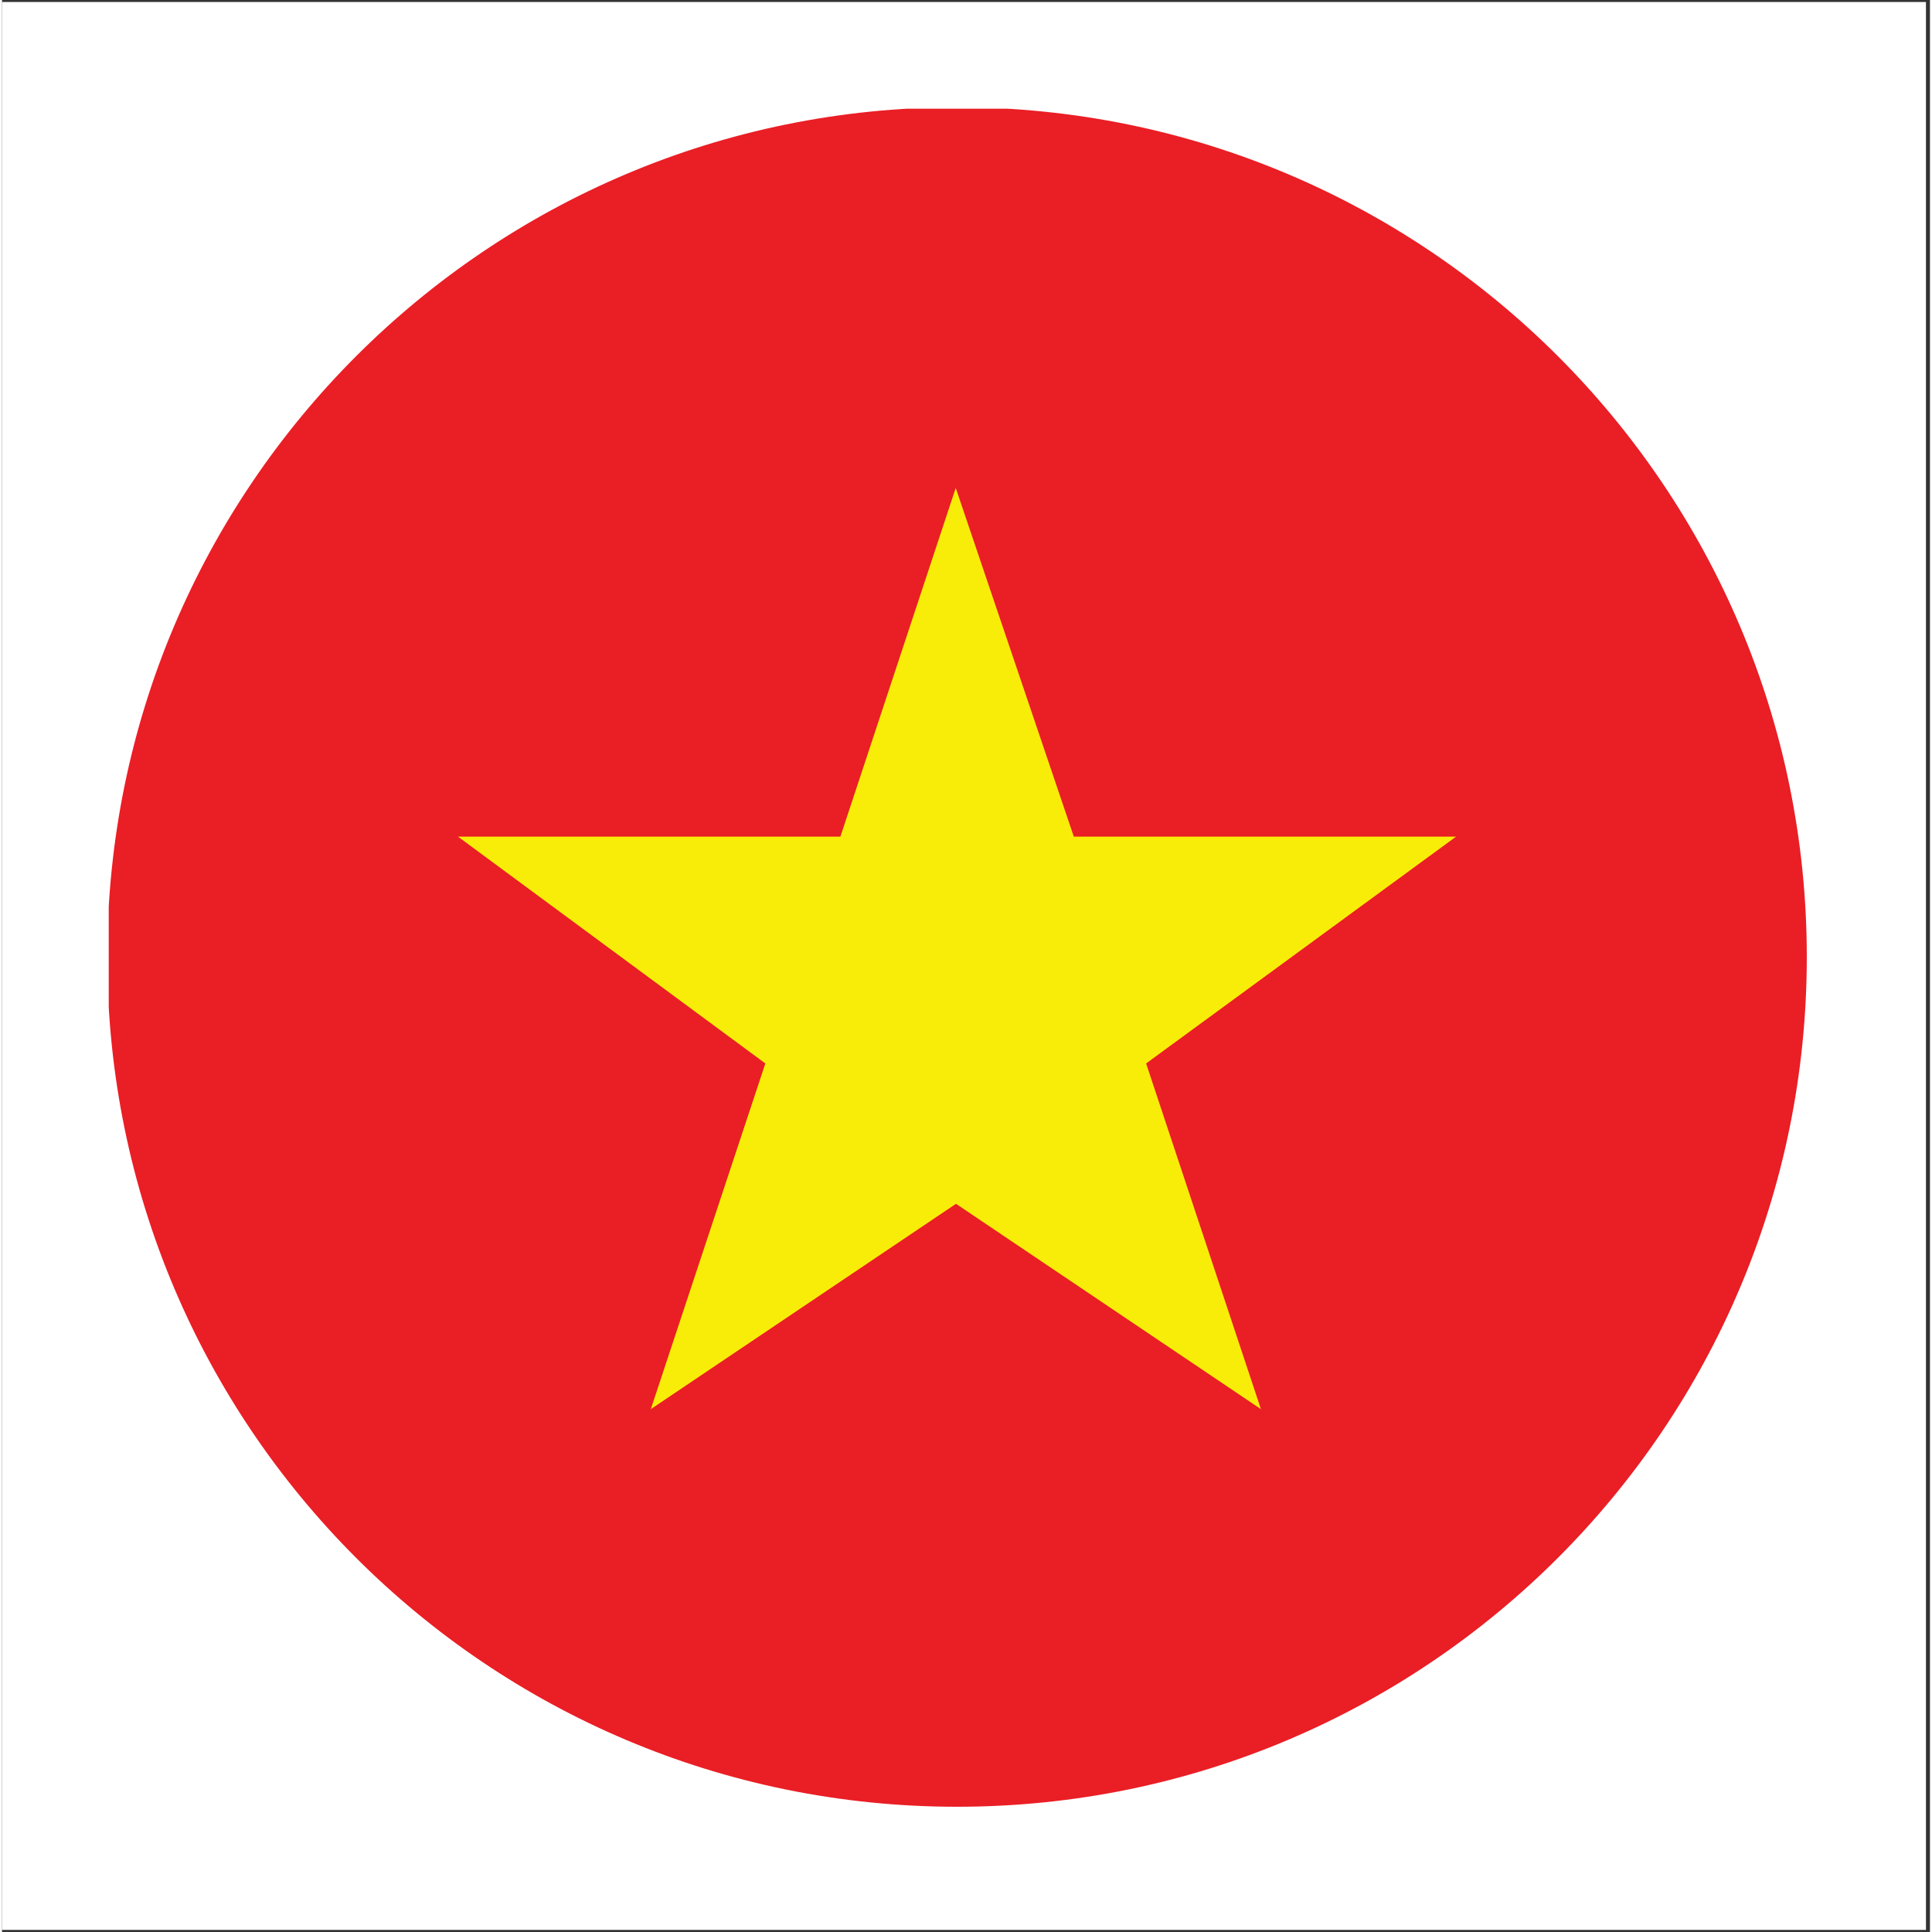 <svg version="1.0" preserveAspectRatio="xMidYMid meet" height="76" viewBox="0 0 56.88 57" zoomAndPan="magnify" width="76" xmlns:xlink="http://www.w3.org/1999/xlink" xmlns="http://www.w3.org/2000/svg"><rect x="0" y="0" width="56.88" height="57" fill="#333333" stroke="none"/><defs><clipPath id="95e740e303"><path clip-rule="nonzero" d="M 0 0.059 L 56.762 0.059 L 56.762 56.938 L 0 56.938 Z M 0 0.059"></path></clipPath><clipPath id="3843c4ad6f"><path clip-rule="nonzero" d="M 3.148 3.207 L 53.293 3.207 L 53.293 53.352 L 3.148 53.352 Z M 3.148 3.207"></path></clipPath><clipPath id="7293eefd4d"><path clip-rule="nonzero" d="M 53.246 28.234 C 53.246 42.082 42.02 53.305 28.176 53.305 C 14.328 53.305 3.105 42.082 3.105 28.234 C 3.105 14.391 14.328 3.164 28.176 3.164 C 42.02 3.164 53.246 14.391 53.246 28.234 Z M 53.246 28.234"></path></clipPath><clipPath id="c1aea87246"><path clip-rule="nonzero" d="M 13.141 14.086 L 43 14.086 L 43 42 L 13.141 42 Z M 13.141 14.086"></path></clipPath><clipPath id="07396078fc"><path clip-rule="nonzero" d="M 53.246 28.234 C 53.246 42.082 42.02 53.305 28.176 53.305 C 14.328 53.305 3.105 42.082 3.105 28.234 C 3.105 14.391 14.328 3.164 28.176 3.164 C 42.02 3.164 53.246 14.391 53.246 28.234 Z M 53.246 28.234"></path></clipPath></defs><g clip-path="url(#95e740e303)"><rect fill-opacity="1" height="68.4" y="-5.7" fill="#ffffff" width="68.256" x="-5.688"></rect></g><g clip-path="url(#3843c4ad6f)"><g clip-path="url(#7293eefd4d)"><path fill-rule="nonzero" fill-opacity="1" d="M -9.43 53.305 L -9.43 3.168 L 65.777 3.168 L 65.777 53.305 L -9.43 53.305" fill="#ea1e25"></path></g></g><g clip-path="url(#c1aea87246)"><g clip-path="url(#07396078fc)"><path fill-rule="nonzero" fill-opacity="1" d="M 28.137 14.395 L 31.621 24.684 L 42.898 24.684 L 33.754 31.375 L 37.141 41.574 L 28.145 35.516 L 19.141 41.574 L 22.52 31.375 L 13.453 24.684 L 24.734 24.684 L 28.137 14.395" fill="#f8ed08"></path></g></g></svg>